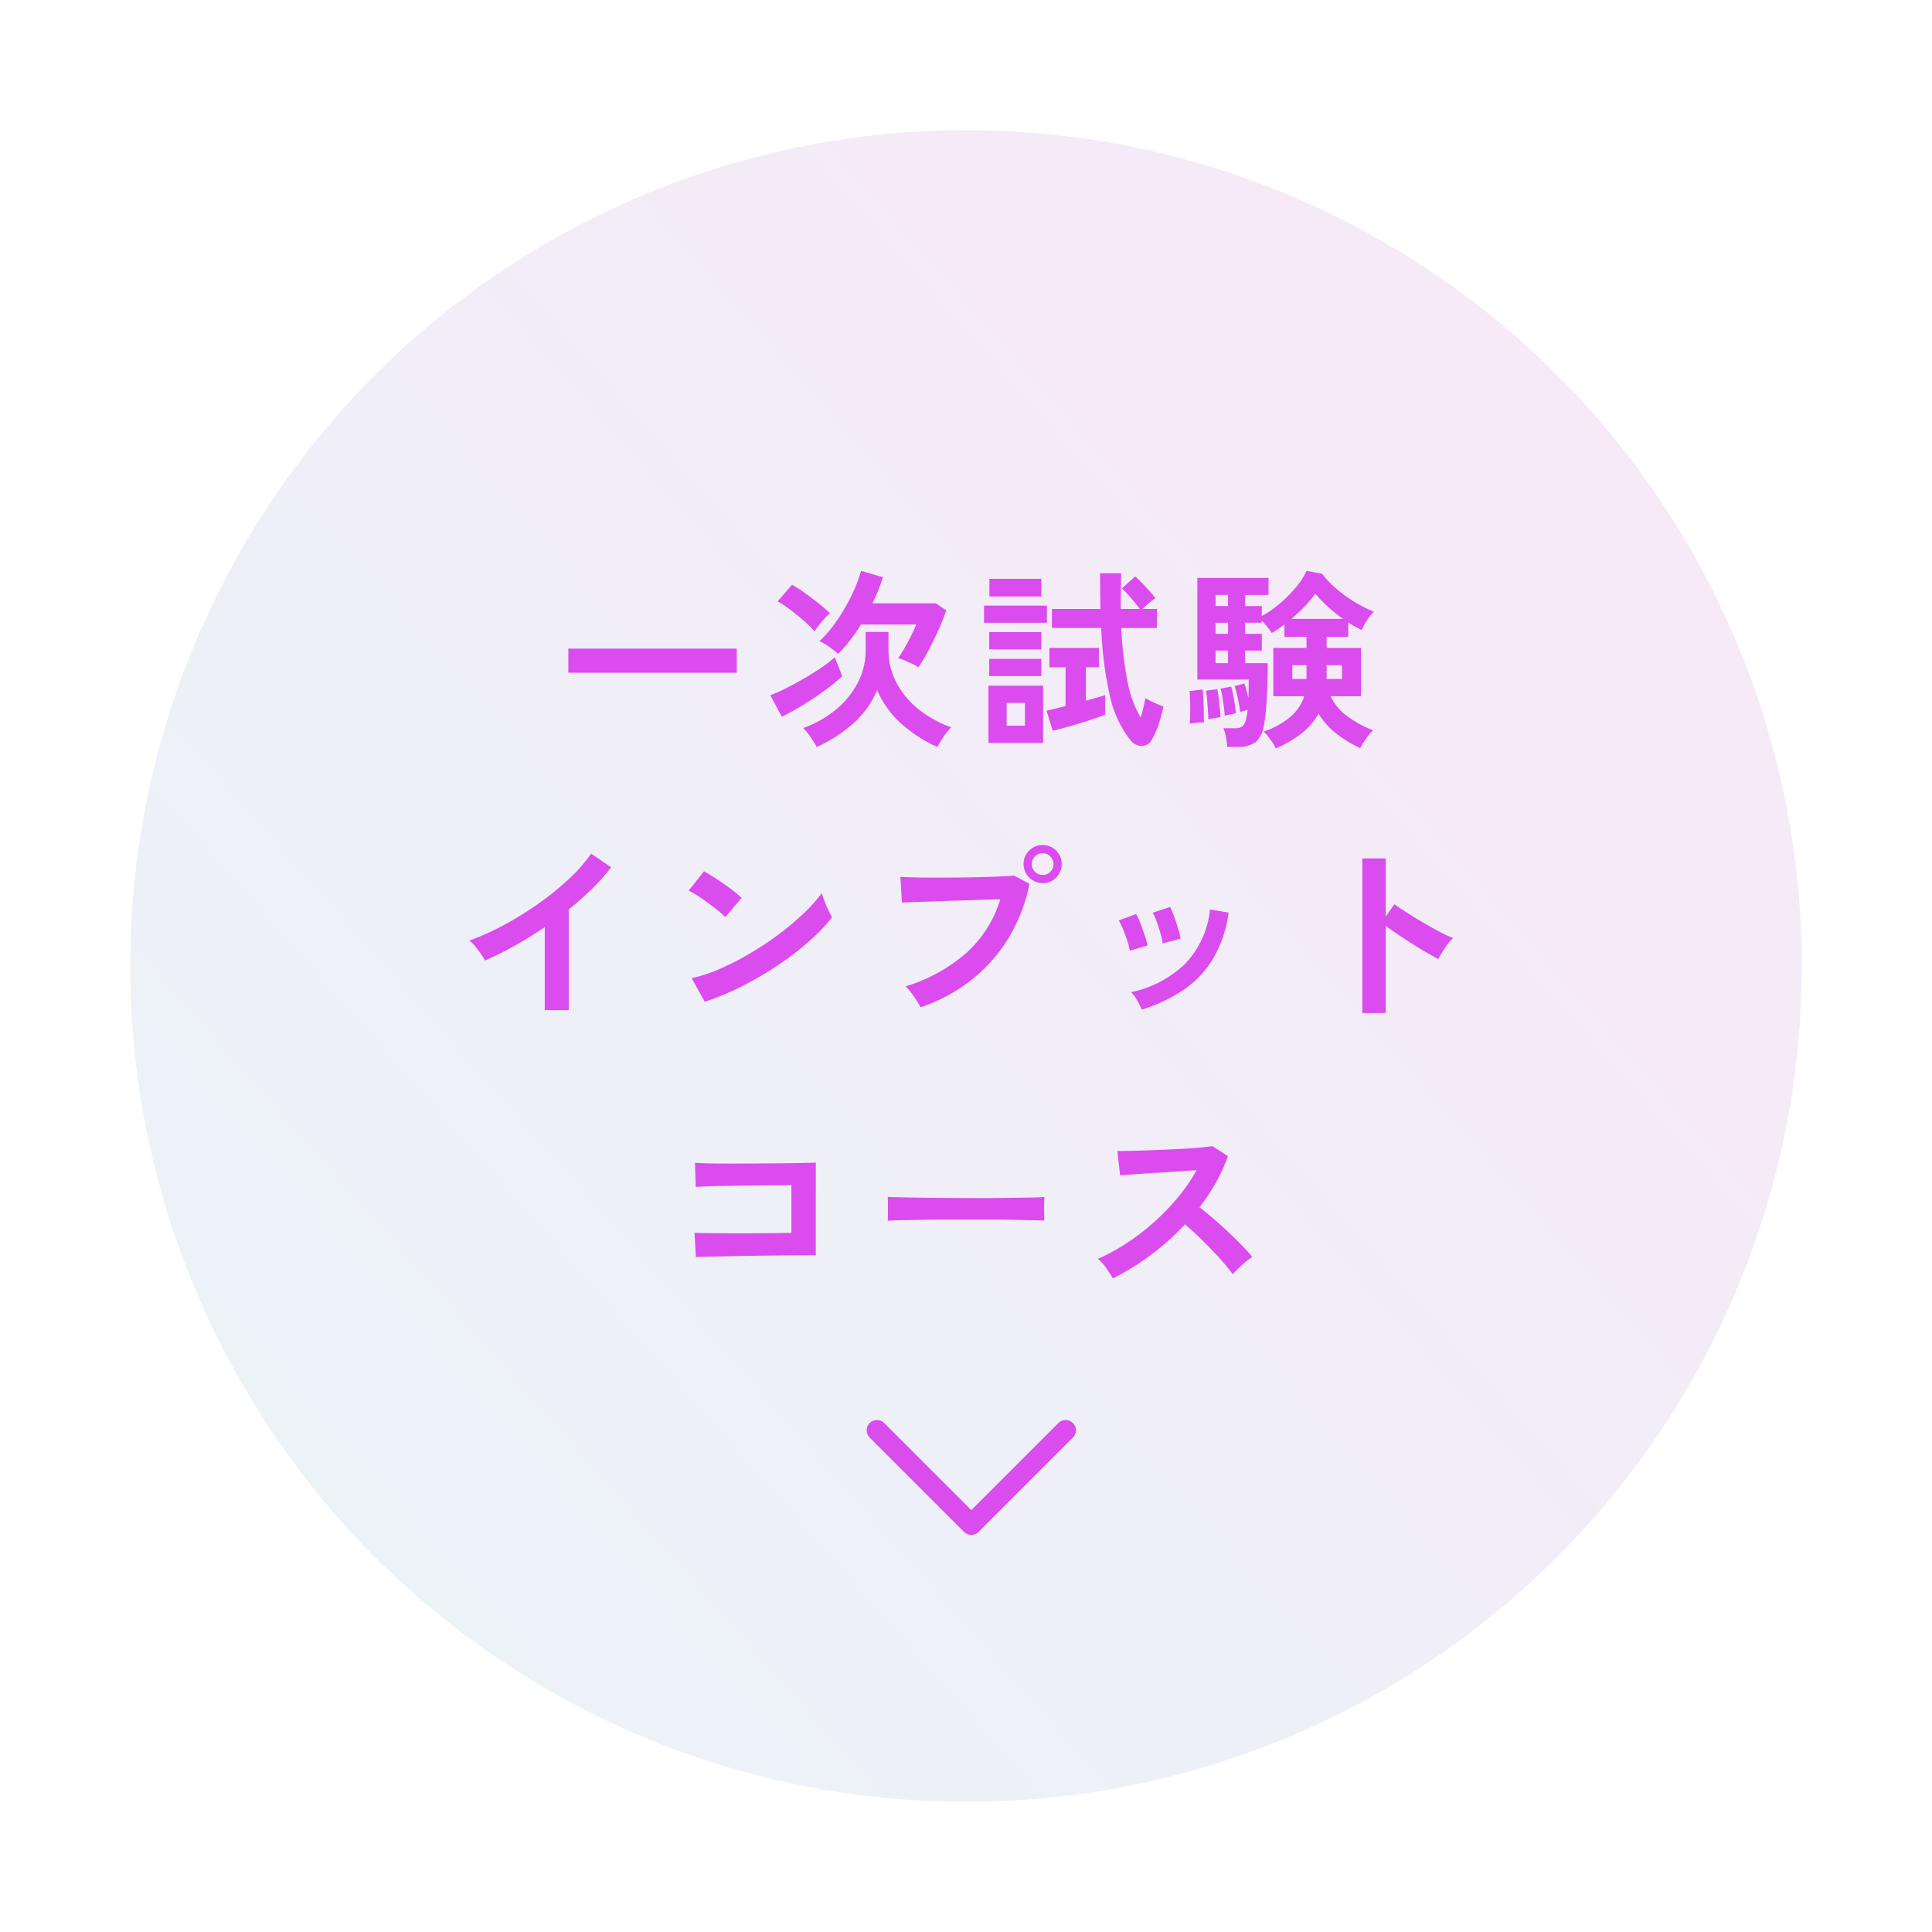 <svg xmlns="http://www.w3.org/2000/svg" xmlns:xlink="http://www.w3.org/1999/xlink" width="141" height="141" viewBox="0 0 141 141">
  <defs>
    <linearGradient id="linear-gradient" x1="0.909" y1="0.274" x2="0.085" y2="1" gradientUnits="objectBoundingBox">
      <stop offset="0" stop-color="#d194d9"/>
      <stop offset="1" stop-color="#94c9d9"/>
    </linearGradient>
    <filter id="楕円形_124" x="0" y="0" width="141" height="141" filterUnits="userSpaceOnUse">
      <feOffset dy="3" input="SourceAlpha"/>
      <feGaussianBlur stdDeviation="3" result="blur"/>
      <feFlood flood-opacity="0.161"/>
      <feComposite operator="in" in2="blur"/>
      <feComposite in="SourceGraphic"/>
    </filter>
  </defs>
  <g id="グループ_7596" data-name="グループ 7596" transform="translate(-1156.5 -1066.5)">
    <g id="グループ_7591" data-name="グループ 7591">
      <g transform="matrix(1, 0, 0, 1, 1156.5, 1066.5)" filter="url(#楕円形_124)">
        <circle id="楕円形_124-2" data-name="楕円形 124" cx="61" cy="61" r="61" transform="translate(9.5 6.5)" stroke="rgba(0,0,0,0)" stroke-miterlimit="10" stroke-width="1" opacity="0.2" fill="url(#linear-gradient)"/>
      </g>
      <path id="パス_14024" data-name="パス 14024" d="M-29.022-4.4V-6.16H-16.73V-4.4Zm18.13,5.418Q-11.06.714-11.34.294a3.454,3.454,0,0,0-.546-.658A7.941,7.941,0,0,0-9.45-1.75,6.28,6.28,0,0,0-7.875-3.717a5.117,5.117,0,0,0,.553-2.331v-1.33h1.666v1.33A5.074,5.074,0,0,0-5.1-3.724,6.042,6.042,0,0,0-3.521-1.785,8.3,8.3,0,0,0-1.078-.42a4.069,4.069,0,0,0-.56.693,7.265,7.265,0,0,0-.448.749,10.344,10.344,0,0,1-2.6-1.673,6.936,6.936,0,0,1-1.8-2.485A6.675,6.675,0,0,1-8.246-.686,10.909,10.909,0,0,1-10.892,1.022ZM-3.472-4.8a2.809,2.809,0,0,0-.434-.245q-.28-.133-.567-.252a2.9,2.9,0,0,0-.483-.161q.182-.252.441-.7t.5-.931q.245-.483.385-.833H-7.658q-.378.6-.8,1.148a10.184,10.184,0,0,1-.868.994q-.28-.238-.637-.5a4.059,4.059,0,0,0-.735-.427A8.1,8.1,0,0,0-9.716-7.8a12.733,12.733,0,0,0,.882-1.337,14.076,14.076,0,0,0,.707-1.4,10.072,10.072,0,0,0,.469-1.3l1.6.462q-.154.476-.343.952t-.427.952h4.62l.77.518q-.2.588-.539,1.358t-.735,1.512A13.16,13.16,0,0,1-3.472-4.8ZM-13.44-1.19l-.84-1.568a11.164,11.164,0,0,0,1.057-.469q.637-.315,1.33-.714t1.309-.819a9.947,9.947,0,0,0,1.008-.77l.546,1.386a15.2,15.2,0,0,1-1.3,1.05q-.763.56-1.589,1.064T-13.44-1.19Zm2.394-6.23a8.883,8.883,0,0,0-.784-.77q-.49-.434-1.008-.819a7.57,7.57,0,0,0-.91-.6l1.05-1.218a7.889,7.889,0,0,1,.693.434q.385.266.784.567t.742.588q.343.287.553.5a4.322,4.322,0,0,0-.609.623A6.561,6.561,0,0,0-11.046-7.42ZM11.97.476a7.965,7.965,0,0,1-1.463-3.157A27.067,27.067,0,0,1,9.87-7.672h-3.6V-9.058H9.814q-.014-.616-.021-1.267t-.007-1.337h1.54L11.3-10.346q-.014.658,0,1.288h1.386q-.266-.364-.644-.8a6.481,6.481,0,0,0-.672-.693l.98-.882q.238.21.518.5t.539.581a5.1,5.1,0,0,1,.413.511,3.974,3.974,0,0,0-.455.343q-.273.231-.483.441h1.05v1.386h-2.6a26.506,26.506,0,0,0,.427,3.759,8.4,8.4,0,0,0,.987,2.779q.112-.35.2-.728t.147-.686q.168.1.434.231t.518.238q.252.1.364.147a11.313,11.313,0,0,1-.343,1.274A5.414,5.414,0,0,1,13.594.42a.86.86,0,0,1-.756.525A1.1,1.1,0,0,1,11.97.476ZM1.638.714V-3.458h3.99V.714Zm4.69-.882L5.88-1.638q.238-.042.595-.133l.791-.2V-4.8H6.09V-6.216H9.7V-4.8H8.75v2.436l.777-.217q.371-.1.623-.189v1.428q-.336.14-.84.308T8.253-.7Q7.7-.532,7.2-.392T6.328-.168ZM1.316-8.05V-9.3H5.908V-8.05Zm.392-1.918v-1.288H5.5v1.288Zm-.014,5.81v-1.26H5.5v1.26Zm0-1.946v-1.26H5.5V-6.1ZM2.968-.546H4.3V-2.2H2.968ZM22.61,1.12a2.447,2.447,0,0,0-.224-.4Q22.232.49,22.057.259a2.739,2.739,0,0,0-.329-.371,5.927,5.927,0,0,0,1.862-1,3.334,3.334,0,0,0,1.092-1.575H22.428V-6.216H24.85v-.812H23.24v-.9q-.238.182-.476.343t-.448.287a3.626,3.626,0,0,0-.308-.427,6.061,6.061,0,0,0-.42-.469v.14H20.37v.812h1.218V-6.02H20.37V-5.1h1.652q0,.8-.028,1.673T21.9-1.771a10.174,10.174,0,0,1-.175,1.295A1.929,1.929,0,0,1,21.119.679a2.164,2.164,0,0,1-1.323.329h-.728A5.127,5.127,0,0,0,18.97.3a3.294,3.294,0,0,0-.182-.651h.77a1.091,1.091,0,0,0,.6-.126,1.02,1.02,0,0,0,.294-.6q.028-.112.056-.273t.042-.343q-.14.042-.3.084a2.164,2.164,0,0,0-.231.07q-.056-.406-.175-.966A7.945,7.945,0,0,0,19.6-3.43l.714-.182q.07.182.147.462t.147.574q.014-.35.021-.693t.007-.637H16.884v-7.42h5.194v1.246H20.37v.812h1.218v.728a7.677,7.677,0,0,0,1.3-.9,9.82,9.82,0,0,0,1.183-1.19,5.181,5.181,0,0,0,.784-1.211L26-11.62a6.539,6.539,0,0,0,.987,1.05,9.965,9.965,0,0,0,1.337.98,9.093,9.093,0,0,0,1.442.728,3.961,3.961,0,0,0-.525.672,3.73,3.73,0,0,0-.357.672q-.238-.112-.49-.252t-.5-.308v1.05H26.32v.812h2.506v3.528H26.614A3.81,3.81,0,0,0,27.867-1.2a7.568,7.568,0,0,0,1.841.994,3.017,3.017,0,0,0-.343.385q-.189.245-.35.5a4.827,4.827,0,0,0-.245.42A8.706,8.706,0,0,1,27.069.07a5.416,5.416,0,0,1-1.337-1.484,4.9,4.9,0,0,1-1.323,1.5A8.643,8.643,0,0,1,22.61,1.12Zm1.134-9.45H27.51a11.627,11.627,0,0,1-1.12-.91,9.081,9.081,0,0,1-.9-.938,7.565,7.565,0,0,1-.77.931A12.174,12.174,0,0,1,23.744-8.33ZM16.324-.686q.028-.308.035-.749t0-.882a6.417,6.417,0,0,0-.049-.749l.966-.112q.028.294.049.735t.028.889q.007.448.007.784a3.238,3.238,0,0,0-.511.014Q16.562-.728,16.324-.686Zm1.358-.322q0-.252-.028-.665t-.063-.812a6.008,6.008,0,0,0-.077-.609l.826-.112q.056.252.1.637t.084.763q.035.378.049.644-.14.014-.434.07T17.682-1.008Zm1.2-.266q-.014-.266-.063-.644t-.112-.742a4.763,4.763,0,0,0-.133-.588l.784-.14q.07.252.14.616t.126.721q.056.357.07.609l-.238.049-.336.07ZM26.32-3.948h1.12V-4.956H26.32Zm-2.506,0H24.85V-4.956H23.814ZM18.214-5.1h.91V-6.02h-.91Zm0-2.142h.91V-8.05h-.91Zm0-2.03h.91v-.812h-.91ZM-30.744,20.224V14.162q-1.064.728-2.177,1.351A24.2,24.2,0,0,1-35.1,16.6a4.909,4.909,0,0,0-.308-.49q-.2-.28-.413-.546a2.391,2.391,0,0,0-.427-.42,18.353,18.353,0,0,0,2.52-1.134,24.429,24.429,0,0,0,2.513-1.554,21.1,21.1,0,0,0,2.219-1.792A11.2,11.2,0,0,0-27.356,8.8l1.456.994a14.227,14.227,0,0,1-1.393,1.575,22.331,22.331,0,0,1-1.7,1.505v7.35Zm11.676-.616-.952-1.722a10.756,10.756,0,0,0,2.093-.693,21.038,21.038,0,0,0,2.2-1.134,22.186,22.186,0,0,0,2.1-1.4,20.091,20.091,0,0,0,1.8-1.519,10.846,10.846,0,0,0,1.309-1.47,4.837,4.837,0,0,0,.189.588q.133.35.287.679a5.332,5.332,0,0,0,.266.511,13.156,13.156,0,0,1-1.715,1.785,21.875,21.875,0,0,1-2.275,1.736,24.8,24.8,0,0,1-2.6,1.519A18.83,18.83,0,0,1-19.068,19.608Zm1.5-6.174a5.026,5.026,0,0,0-.511-.462q-.329-.266-.728-.56t-.777-.539a5.1,5.1,0,0,0-.658-.371l1.12-1.414q.28.154.658.392t.777.518q.4.28.749.553a6.2,6.2,0,0,1,.56.483Zm14.252,6.58a4.183,4.183,0,0,0-.273-.476Q-3.78,19.244-4,18.95a2.8,2.8,0,0,0-.413-.462A12.185,12.185,0,0,0,0,16.073a8.745,8.745,0,0,0,2.506-3.941q-.658.014-1.491.042L-.7,12.23l-1.687.056-1.407.049q-.6.021-.882.035l-.112-1.876q.406.028,1.071.042t1.463.014q.8,0,1.652-.007t1.645-.028q.791-.021,1.435-.049T3.5,10.4l1.134.6a12.217,12.217,0,0,1-1.561,4.011A11.589,11.589,0,0,1,.357,18.047,12.356,12.356,0,0,1-3.318,20.014ZM5.6,10.956a1.41,1.41,0,0,1-1.4-1.4,1.324,1.324,0,0,1,.413-.98A1.359,1.359,0,0,1,5.6,8.17,1.386,1.386,0,0,1,6.986,9.556a1.359,1.359,0,0,1-.406.987A1.324,1.324,0,0,1,5.6,10.956Zm0-.6a.754.754,0,0,0,.553-.231.771.771,0,0,0,.231-.567A.789.789,0,0,0,5.6,8.772.771.771,0,0,0,5.033,9a.754.754,0,0,0-.231.553.789.789,0,0,0,.8.8Zm7.224,9.828a4.753,4.753,0,0,0-.336-.679,2.935,2.935,0,0,0-.434-.595,8.09,8.09,0,0,0,3.913-2.044,6.708,6.708,0,0,0,1.841-3.99l1.358.224A8.968,8.968,0,0,1,18,16.514a7.337,7.337,0,0,1-2.17,2.261A11.651,11.651,0,0,1,12.824,20.182Zm-.868-4.3a4.71,4.71,0,0,0-.182-.714q-.14-.434-.315-.854a4.623,4.623,0,0,0-.315-.644l1.274-.462a4.788,4.788,0,0,1,.308.672q.168.434.315.875t.217.749Zm2.394-.532a4.313,4.313,0,0,0-.154-.721q-.126-.441-.28-.868a3.549,3.549,0,0,0-.294-.651l1.274-.42a7.181,7.181,0,0,1,.287.686q.161.434.294.875a7.025,7.025,0,0,1,.189.749Zm14.574,5.082V9.15h1.708v4.242l.63-.9q.336.238.889.595t1.183.728q.63.371,1.218.679a9.447,9.447,0,0,0,.994.462,3.352,3.352,0,0,0-.385.441,6.861,6.861,0,0,0-.4.588q-.182.3-.294.511-.336-.182-.833-.469t-1.05-.637q-.553-.35-1.064-.693t-.889-.623v6.356ZM-19.712,38.25l-.1-1.778q.294.014.931.021l1.463.014q.826.007,1.7,0l1.659-.014q.784-.007,1.316-.021V33q-.434,0-1.169.007l-1.6.014q-.868.007-1.715.021t-1.512.035q-.665.021-.987.049l-.056-1.764q.336.028,1.022.042t1.568.014q.882,0,1.827-.007l1.827-.014q.882-.007,1.561-.021t1.015-.028V38.11q-.784,0-1.785.007t-2.072.021q-1.071.014-2.051.035l-1.729.035Q-19.348,38.222-19.712,38.25Zm14-2.66q.014-.2.014-.532v-.672q0-.336-.014-.532.266.014.945.028t1.624.028q.945.014,2.023.021t2.156.007q1.078,0,2.037-.014T4.732,33.9q.7-.014.994-.042-.014.182-.021.518t0,.679q.007.343.007.525-.35-.014-1.029-.028T3.1,35.52q-.9-.014-1.918-.014H-.868q-1.036,0-1.974.014t-1.687.028Q-5.278,35.562-5.712,35.59ZM10.724,39.8q-.182-.308-.483-.742a3.336,3.336,0,0,0-.609-.686,14.588,14.588,0,0,0,2.1-1.148,16.579,16.579,0,0,0,2.009-1.547,16.885,16.885,0,0,0,1.75-1.82,12.641,12.641,0,0,0,1.337-1.953q-.686.042-1.5.1t-1.624.1q-.805.049-1.456.1l-1,.077-.2-1.778q.35,0,1.05-.014t1.568-.049q.868-.035,1.729-.077t1.554-.1q.693-.063,1.029-.119l1.134.728a11.571,11.571,0,0,1-.868,1.925,14.894,14.894,0,0,1-1.2,1.813q.49.378,1.043.854t1.085.98q.532.5.98.966t.742.826a5.622,5.622,0,0,0-.742.581q-.392.357-.686.679a10.95,10.95,0,0,0-.686-.861q-.42-.483-.9-.98t-.973-.966q-.49-.469-.924-.833a18.591,18.591,0,0,1-2.52,2.254A18.392,18.392,0,0,1,10.724,39.8Z" transform="translate(1227 1120)" fill="#da4ced"/>
      <path id="パス_8011" data-name="パス 8011" d="M0,0H9.738V9.738" transform="translate(1234.272 1170.886) rotate(135)" fill="none" stroke="#da4ced" stroke-linecap="round" stroke-linejoin="round" stroke-width="1.5"/>
    </g>
  </g>
</svg>
